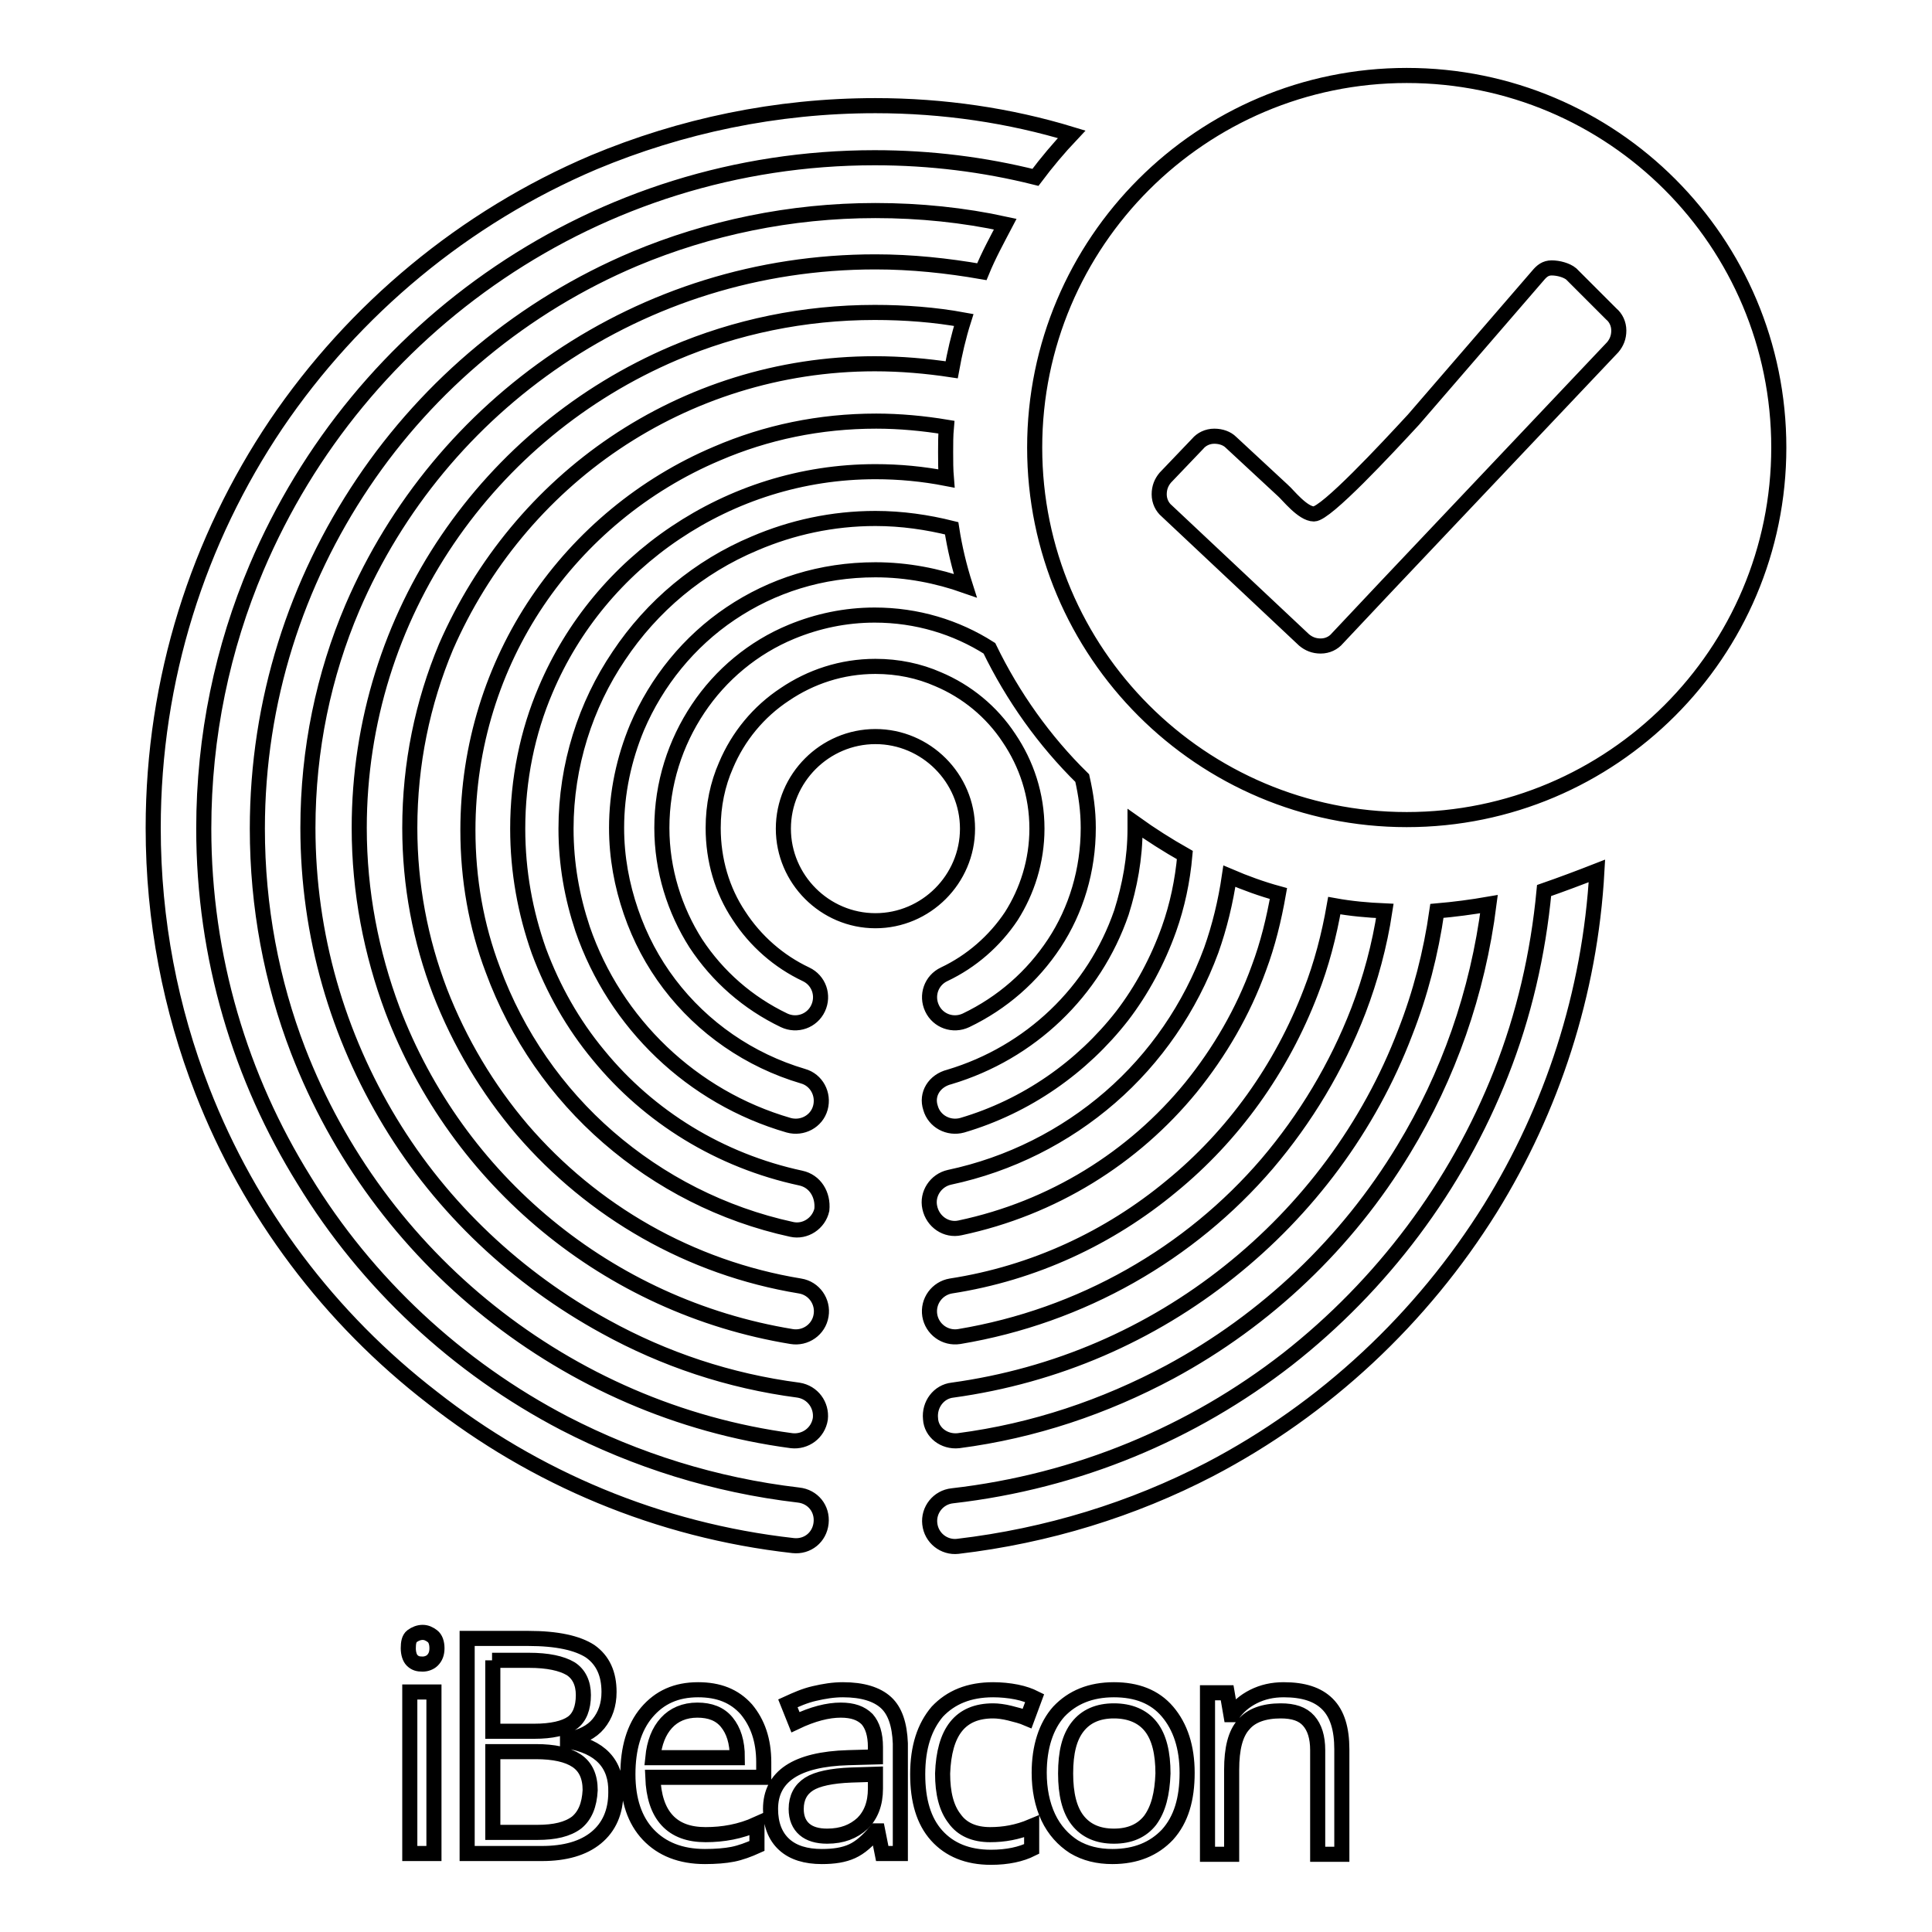 <?xml version="1.0" encoding="utf-8"?>
<!-- Svg Vector Icons : http://www.onlinewebfonts.com/icon -->
<!DOCTYPE svg PUBLIC "-//W3C//DTD SVG 1.1//EN" "http://www.w3.org/Graphics/SVG/1.1/DTD/svg11.dtd">
<svg version="1.1" xmlns="http://www.w3.org/2000/svg" xmlns:xlink="http://www.w3.org/1999/xlink" x="0px" y="0px" viewBox="0 0 256 256" enable-background="new 0 0 256 256" xml:space="preserve">
<g> <path stroke-width="2" fill-opacity="0" stroke="#000000"  d="M186.4,10c-27.2,0-49.3,22.1-49.3,49.3c0,27.2,22.1,49.3,49.3,49.3c27.2,0,49.3-22.1,49.3-49.3 C235.7,32.1,213.7,10,186.4,10z M170,65c0.6,0.5,2.6,3.1,4.1,3.1c1.6,0,9.6-8.6,13.2-12.5l16.5-19.1c0.5-0.6,1-1,1.8-1 c0.9,0,2,0.3,2.6,0.8l5.3,5.3c0.6,0.5,1,1.3,1,2.2c0,0.9-0.3,1.6-0.8,2.2l-30.1,31.8l0,0l-6.4,6.8c-0.5,0.6-1.3,1-2.2,1 c-0.9,0-1.6-0.3-2.2-0.8l-18.2-17.1c-0.6-0.5-1-1.3-1-2.2c0-0.9,0.3-1.6,0.8-2.2l4.3-4.5c0.5-0.6,1.3-1,2.2-1 c0.9,0,1.7,0.3,2.2,0.8L170,65z M106.1,156.1c-10.7-2.3-20.1-8.1-26.8-16.3c-3.4-4.1-6-8.7-7.9-13.8c-1.8-5.1-2.8-10.5-2.8-16.2 c0-6.5,1.3-12.8,3.7-18.4c3.6-8.5,9.6-15.7,17.2-20.8c7.6-5.1,16.7-8.1,26.5-8.1c3.2,0,6.3,0.3,9.4,0.9c-0.1-1.2-0.1-2.3-0.1-3.5 c0-1.1,0-2.2,0.1-3.3c-3-0.5-6.2-0.8-9.3-0.8c-7.5,0-14.6,1.5-21.1,4.3c-9.7,4.1-18,11-23.8,19.6c-5.8,8.6-9.2,19.1-9.2,30.3 c0,6.5,1.1,12.7,3.3,18.5c3.2,8.7,8.5,16.3,15.3,22.2c6.8,5.9,15.1,10.2,24.3,12.2c1.8,0.4,3.6-0.8,4-2.6 C109.1,158.3,108,156.5,106.1,156.1z M84.1,34.3c-14.7,6.2-27.2,16.6-36,29.7c-8.8,13.1-14,28.8-14,45.8c0,10.4,1.9,20.3,5.4,29.4 c5.3,13.7,14.1,25.6,25.4,34.6c11.3,9,25,15.1,40,17.1c1.8,0.2,3.5-1,3.8-2.9c0.2-1.8-1-3.5-2.9-3.8c-9.2-1.2-17.8-4.1-25.6-8.4 c-11.7-6.4-21.6-15.7-28.5-27.1c-6.9-11.4-10.9-24.7-10.9-39c0-10.4,2.1-20.3,5.9-29.2C52.5,67,62,55.6,74,47.5 c12-8.1,26.4-12.8,42-12.8c4.8,0,9.5,0.5,14.1,1.3c0.9-2.2,2-4.2,3.1-6.3c-5.5-1.2-11.3-1.8-17.2-1.8 C104.7,27.9,93.9,30.2,84.1,34.3z M128.2,109.8c0-6.7-5.5-12.2-12.2-12.2c-6.7,0-12.2,5.5-12.2,12.2c0,6.7,5.5,12.2,12.2,12.2 C122.7,122,128.2,116.5,128.2,109.8z M127.2,162.7c12.3-2.6,23-9.3,30.6-18.6c3.8-4.7,6.9-10,9-15.8c1.2-3.2,2-6.5,2.6-9.9 c-2.2-0.6-4.4-1.4-6.5-2.3c-0.5,3.4-1.3,6.7-2.4,9.8c-2.8,7.6-7.4,14.3-13.4,19.5s-13.3,8.9-21.3,10.6c-1.8,0.4-3,2.2-2.6,4 C123.6,161.9,125.4,163.1,127.2,162.7z M155.2,157.2c-8.2,6.8-18.2,11.5-29.2,13.2c-1.8,0.3-3.1,2-2.8,3.9c0.3,1.8,2,3.1,3.9,2.8 c16.2-2.7,30.6-11,40.8-22.9c5.1-6,9.2-12.8,12.1-20.3c1.6-4.2,2.8-8.6,3.5-13.2c-2.3-0.1-4.5-0.3-6.7-0.7c-0.7,4-1.7,7.8-3.1,11.4 C169.8,141.6,163.4,150.5,155.2,157.2z M131.6,226.7c0.6,0,1.4,0.1,2.2,0.3c0.8,0.2,1.6,0.4,2.3,0.7l1-2.7 c-0.6-0.3-1.4-0.6-2.4-0.8c-1-0.2-2.1-0.3-3.1-0.3c-3.2,0-5.6,1-7.4,2.9c-1.7,2-2.6,4.7-2.6,8.3c0,3.5,0.8,6.2,2.5,8.1 c1.7,1.9,4.1,2.9,7.2,2.9c2.2,0,4-0.4,5.4-1.1V242c-1.9,0.8-3.7,1.1-5.5,1.1c-2.1,0-3.7-0.7-4.7-2.1c-1.1-1.4-1.6-3.4-1.6-6 C125.1,229.5,127.2,226.7,131.6,226.7z M125.1,129.1c-1.7,0.8-2.4,2.8-1.6,4.5c0.8,1.7,2.8,2.4,4.5,1.6c4.8-2.3,8.8-5.8,11.7-10.2 c2.9-4.4,4.5-9.7,4.5-15.3c0-2.3-0.3-4.4-0.8-6.6c-5-4.9-9.2-10.8-12.3-17.2c-4.4-2.8-9.6-4.4-15.2-4.4c-3.9,0-7.6,0.8-11,2.2 c-5.1,2.1-9.4,5.7-12.4,10.2c-3,4.5-4.8,9.9-4.8,15.8c0,5.6,1.7,10.9,4.5,15.3c2.9,4.4,6.9,7.9,11.7,10.2c1.7,0.8,3.7,0.1,4.5-1.6 c0.8-1.7,0.1-3.7-1.6-4.5c-3.6-1.7-6.7-4.4-8.9-7.8c-2.2-3.3-3.4-7.3-3.4-11.6c0-3,0.6-5.8,1.7-8.3c1.6-3.8,4.3-7.1,7.8-9.4 c3.4-2.3,7.5-3.7,12-3.7c3,0,5.8,0.6,8.3,1.7c3.8,1.6,7.1,4.3,9.4,7.8c2.3,3.4,3.7,7.5,3.7,12c0,4.3-1.3,8.3-3.4,11.6 C131.8,124.7,128.7,127.4,125.1,129.1z M127,190.9c10-1.3,19.4-4.5,28-9.1c12.8-6.9,23.5-17.1,31-29.5c5.9-9.7,9.8-20.7,11.3-32.5 c-2.3,0.4-4.6,0.7-6.9,0.9c-0.8,5.6-2.2,11-4.2,16.1c-4.8,12.6-13,23.5-23.3,31.7c-10.4,8.3-22.9,13.8-36.7,15.7 c-1.8,0.2-3.1,1.9-2.9,3.8C123.4,189.8,125.1,191.1,127,190.9z M100,72c-7.4,3.1-13.6,8.3-18,14.9c-4.4,6.5-7,14.5-7,22.9 c0,4.7,0.8,9.1,2.2,13.3c4.3,12.5,14.5,22.3,27.3,26c1.8,0.5,3.7-0.5,4.2-2.3c0.5-1.8-0.5-3.7-2.3-4.2c-7.1-2.1-13.3-6.4-17.7-12.2 c-2.2-2.9-3.9-6.1-5.1-9.6c-1.2-3.5-1.9-7.2-1.9-11.1c0-4.7,1-9.2,2.7-13.3C87,90.3,91.3,85,96.8,81.3c5.5-3.7,12-5.8,19.2-5.8 c4.2,0,8.2,0.8,11.9,2.1c-0.8-2.5-1.4-5-1.8-7.6c-3.2-0.8-6.6-1.3-10.1-1.3C110.3,68.7,104.9,69.9,100,72z M123.3,146.8 c0.5,1.8,2.4,2.8,4.2,2.3c8.5-2.5,15.9-7.7,21.2-14.5c2.6-3.4,4.7-7.3,6.2-11.5c1.1-3.1,1.8-6.4,2.1-9.8c-2.3-1.3-4.5-2.7-6.6-4.2 c0,0.2,0,0.5,0,0.7c0,3.9-0.7,7.6-1.8,11.1c-3.6,10.5-12.1,18.6-22.8,21.8C123.8,143.2,122.7,145,123.3,146.8z M81.5,58.7 c9.8-6.6,21.7-10.5,34.4-10.5c3.5,0,6.9,0.3,10.2,0.8c0.4-2.2,0.9-4.4,1.6-6.6c-3.8-0.7-7.8-1-11.8-1c-9.4,0-18.4,1.9-26.6,5.4 C77.1,52,66.7,60.6,59.3,71.5c-7.4,10.9-11.7,24.1-11.7,38.2c0,8.5,1.6,16.6,4.4,24.1c4.3,11.3,11.4,21.1,20.5,28.6 c9.1,7.5,20.2,12.7,32.4,14.7c1.8,0.3,3.6-0.9,3.9-2.8c0.3-1.8-0.9-3.6-2.8-3.9c-14.6-2.4-27.5-9.9-36.8-20.7 c-4.6-5.4-8.3-11.6-10.9-18.3c-2.6-6.8-4-14.1-4-21.7c0-8.5,1.7-16.6,4.8-24C63.9,74.7,71.7,65.3,81.5,58.7z M147.6,223.9 c-3.1,0-5.5,1-7.3,2.9c-1.7,1.9-2.6,4.7-2.6,8.1c0,2.2,0.4,4.2,1.2,5.9c0.8,1.7,2,3,3.4,3.9c1.5,0.9,3.2,1.3,5.1,1.3 c3.1,0,5.5-1,7.3-2.9c1.8-2,2.6-4.7,2.6-8.2c0-3.4-0.9-6.1-2.6-8.1C153,224.8,150.6,223.9,147.6,223.9z M152.4,241.2 c-1.1,1.4-2.7,2.1-4.8,2.1c-2.1,0-3.7-0.7-4.8-2.1c-1.1-1.4-1.6-3.5-1.6-6.2c0-2.8,0.5-4.8,1.6-6.2c1.1-1.4,2.7-2.1,4.8-2.1 c2.1,0,3.8,0.7,4.9,2.1c1.1,1.4,1.6,3.5,1.6,6.2C154,237.7,153.5,239.7,152.4,241.2z M170.1,223.9c-1.5,0-2.8,0.3-4,0.9 c-1.2,0.6-2.1,1.4-2.8,2.4h-0.2l-0.5-2.9H160v21.4h3.2v-11.2c0-2.8,0.5-4.8,1.6-6c1-1.2,2.7-1.8,4.9-1.8c1.7,0,2.9,0.4,3.7,1.3 c0.8,0.9,1.2,2.2,1.2,3.9v13.8h3.2v-13.9c0-2.7-0.6-4.7-1.9-6C174.6,224.5,172.7,223.9,170.1,223.9z M92.5,223.9 c-2.9,0-5.1,1-6.8,3c-1.7,2-2.5,4.8-2.5,8.2c0,3.4,0.9,6.1,2.7,8c1.8,1.9,4.3,2.9,7.5,2.9c1.4,0,2.7-0.1,3.7-0.3 c1-0.2,2.1-0.6,3.2-1.1v-2.9c-2.2,1-4.5,1.4-6.8,1.4c-2.2,0-3.9-0.6-5.1-1.9c-1.2-1.3-1.8-3.2-1.9-5.7h14.7v-2c0-2.9-0.8-5.2-2.3-7 C97.3,224.7,95.2,223.9,92.5,223.9z M86.5,232.9c0.2-2,0.8-3.5,1.8-4.6c1-1.1,2.4-1.7,4.1-1.7c1.7,0,3,0.5,3.9,1.6 c0.9,1.1,1.4,2.6,1.4,4.7H86.5z M117.4,225.6c-1.2-1.1-3.1-1.7-5.7-1.7c-1.3,0-2.5,0.2-3.8,0.5c-1.3,0.3-2.4,0.8-3.5,1.3l1,2.5 c2.3-1.1,4.3-1.6,6-1.6c1.6,0,2.7,0.4,3.5,1.2c0.7,0.8,1.1,2,1.1,3.7v1.3l-3.6,0.1c-6.9,0.2-10.3,2.5-10.3,6.8c0,2,0.6,3.6,1.8,4.7 c1.2,1.1,2.9,1.6,5,1.6c1.6,0,2.9-0.2,4-0.7c1.1-0.5,2.1-1.4,3.2-2.7h0.2l0.6,3h2.4V231C119.2,228.5,118.6,226.7,117.4,225.6z  M116,237c0,2-0.6,3.5-1.7,4.6c-1.2,1.1-2.7,1.7-4.7,1.7c-1.3,0-2.3-0.3-3-0.9c-0.7-0.6-1.1-1.5-1.1-2.7c0-1.5,0.6-2.6,1.7-3.3 c1.1-0.7,3-1.1,5.6-1.2l3.2-0.1L116,237L116,237z M105.1,204.8c1.9,0.2,3.5-1.1,3.7-3c0.2-1.9-1.1-3.5-3-3.7 c-11.1-1.3-21.5-4.6-31-9.5c-14.2-7.4-26.2-18.6-34.5-32.2C31.9,142.9,27,126.9,27,109.8c0-12.3,2.5-24,7-34.6 c6.8-16,18-29.5,32.2-39.1c14.2-9.6,31.3-15.2,49.7-15.2c7.4,0,14.5,0.9,21.3,2.6c1.5-2,3.1-3.9,4.8-5.7C133.8,15.3,125,14,116,14 c-13.2,0-25.8,2.7-37.3,7.5C61.5,28.8,46.9,41,36.6,56.2c-10.3,15.3-16.3,33.7-16.3,53.5c0,12.3,2.3,24,6.5,34.8 c6.3,16.2,16.9,30.2,30.5,40.7C70.8,195.8,87.2,202.8,105.1,204.8z M56,216.3c-0.5,0-1,0.2-1.4,0.5c-0.4,0.3-0.5,0.9-0.5,1.6 c0,0.7,0.2,1.3,0.5,1.6c0.4,0.4,0.8,0.5,1.4,0.5c0.5,0,1-0.2,1.3-0.5c0.4-0.4,0.6-0.9,0.6-1.6c0-0.7-0.2-1.3-0.6-1.6 C56.9,216.5,56.5,216.3,56,216.3z M75.2,230.7v-0.2c1.8-0.3,3.2-1,4.1-2.1c0.9-1.1,1.4-2.5,1.4-4.2c0-2.4-0.8-4.2-2.5-5.4 c-1.7-1.1-4.4-1.7-8.2-1.7h-8.1v28.5h9.9c3.1,0,5.5-0.7,7.2-2.1c1.7-1.4,2.6-3.4,2.6-6C81.7,233.7,79.5,231.4,75.2,230.7z  M65.2,220h4.9c2.5,0,4.3,0.4,5.5,1.1c1.1,0.7,1.7,1.9,1.7,3.5c0,1.7-0.5,3-1.5,3.7c-1,0.7-2.7,1.1-5,1.1h-5.5V220L65.2,220z  M76.4,241.5c-1.2,0.9-2.9,1.3-5.2,1.3h-5.9v-10.7h5.7c2.4,0,4.2,0.4,5.4,1.2c1.2,0.8,1.8,2.1,1.8,3.9 C78.1,239.2,77.5,240.6,76.4,241.5z M54.3,224.2h3.2v21.4h-3.2V224.2z M204.6,118c-0.8,8.5-2.7,16.6-5.7,24.2 c-5.9,15-15.8,28.1-28.3,37.9c-12.6,9.8-27.8,16.2-44.4,18.1c-1.9,0.2-3.2,1.9-3,3.7c0.2,1.9,1.9,3.2,3.7,3 c11.9-1.4,23.2-4.9,33.4-10.2c15.3-8,28.1-20,37.2-34.6c8.1-13.1,13.2-28.4,14.1-44.7C209.3,116.3,206.9,117.2,204.6,118z"/></g>
</svg>